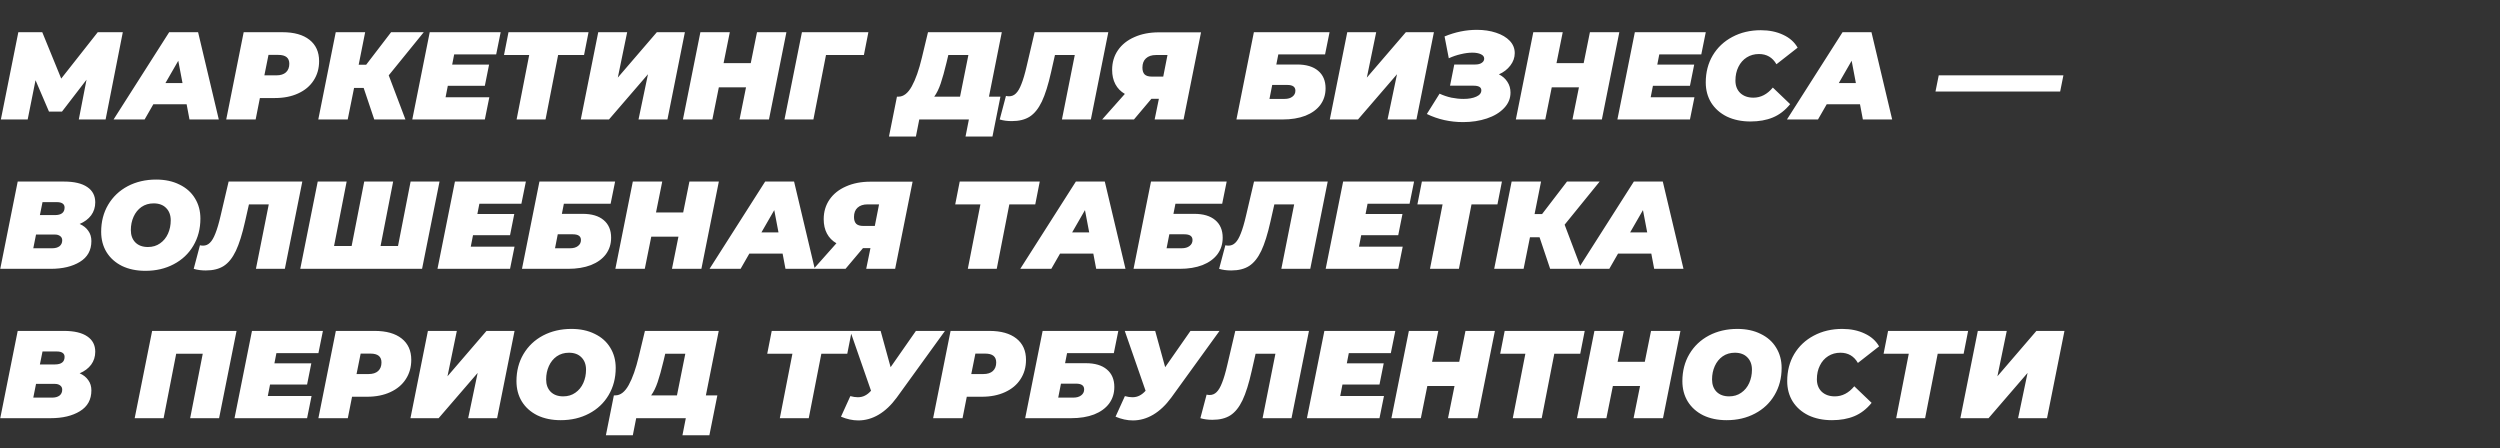 <?xml version="1.0" encoding="UTF-8"?> <svg xmlns="http://www.w3.org/2000/svg" width="1925" height="345" viewBox="0 0 1925 345" fill="none"><rect x="0" y="0" width="1925" height="345" fill="#333333" stroke="none"/> <path d="M94.56 24.8L81.312 92H60.672L66.624 61.376L47.712 85.952H37.728L27.36 61.76L21.312 92H0.672L14.112 24.8H32.544L47.136 60.512L75.264 24.8H94.56ZM143.702 80.288H118.07L111.35 92H87.445L130.262 24.8H152.534L168.47 92H145.91L143.702 80.288ZM140.534 63.968L137.27 46.784L127.382 63.968H140.534ZM217.488 24.8C226.448 24.8 233.392 26.752 238.32 30.656C243.248 34.56 245.712 40.032 245.712 47.072C245.712 52.704 244.304 57.664 241.488 61.952C238.736 66.24 234.768 69.568 229.584 71.936C224.464 74.304 218.512 75.488 211.728 75.488H200.112L196.848 92H174.192L187.632 24.8H217.488ZM212.88 58.016C216.016 58.016 218.448 57.248 220.176 55.712C221.904 54.112 222.768 51.904 222.768 49.088C222.768 44.544 219.952 42.272 214.32 42.272H206.736L203.568 58.016H212.88ZM299.318 58.016L312.182 92H288.182L280.022 67.712H272.63L267.734 92H245.078L258.518 24.8H281.174L276.182 49.856H281.942L301.142 24.8H326.294L299.318 58.016ZM349.709 41.888L348.173 49.76H376.589L373.325 66.08H344.813L343.085 74.912H376.781L373.325 92H317.453L330.893 24.8H385.517L382.061 41.888H349.709ZM449.716 42.368H429.748L420.052 92H397.78L407.476 42.368H388.084L391.54 24.8H453.172L449.716 42.368ZM460.643 24.8H482.915L475.715 59.744L505.763 24.8H527.363L513.923 92H491.651L498.947 57.152L468.899 92H447.203L460.643 24.8ZM605.54 24.8L592.1 92H569.444L574.436 67.232H553.508L548.516 92H525.86L539.299 24.8H561.956L557.156 48.608H578.083L582.884 24.8H605.54ZM665.199 42.368H636.015L626.319 92H604.047L617.487 24.8H668.655L665.199 42.368ZM761.5 74.432H770.332L764.188 105.152H743.452L746.044 92H707.836L705.244 105.152H684.508L690.652 74.432H691.804C695.708 74.432 699.132 71.776 702.076 66.464C705.02 61.152 707.612 53.792 709.852 44.384L714.556 24.8H771.388L761.5 74.432ZM728.86 48.032C727.26 54.688 725.756 60.096 724.348 64.256C722.94 68.416 721.276 71.808 719.356 74.432H739.228L745.66 42.368H730.204L728.86 48.032ZM853.399 24.8L839.959 92H817.687L827.575 42.368H812.311L809.335 55.52C807.159 65.248 804.791 72.8 802.231 78.176C799.671 83.552 796.567 87.424 792.919 89.792C789.335 92.096 784.727 93.248 779.095 93.248C775.575 93.248 772.471 92.832 769.783 92L774.583 73.856C775.351 74.048 776.151 74.144 776.983 74.144C779.031 74.144 780.791 73.408 782.263 71.936C783.799 70.464 785.207 68.064 786.487 64.736C787.831 61.408 789.175 56.832 790.519 51.008L796.663 24.8H853.399ZM924.788 24.896L911.348 92H889.076L892.34 76.064H886.58L873.14 92H848.66L866.132 72.32C862.932 70.464 860.5 67.968 858.836 64.832C857.172 61.696 856.34 58.016 856.34 53.792C856.34 48.032 857.844 42.976 860.852 38.624C863.86 34.272 868.084 30.912 873.524 28.544C878.964 26.112 885.236 24.896 892.34 24.896H924.788ZM890.132 42.368C886.804 42.368 884.212 43.232 882.356 44.96C880.564 46.624 879.668 48.992 879.668 52.064C879.668 54.432 880.244 56.192 881.396 57.344C882.548 58.432 884.372 58.976 886.868 58.976H895.7L898.964 42.368H890.132ZM965.487 24.8H1023.76L1020.3 41.888H984.303L982.767 49.664H998.799C1005.78 49.664 1011.15 51.264 1014.93 54.464C1018.77 57.664 1020.69 62.176 1020.69 68C1020.69 72.864 1019.34 77.12 1016.66 80.768C1013.97 84.352 1010.13 87.136 1005.14 89.12C1000.14 91.04 994.255 92 987.471 92H952.047L965.487 24.8ZM989.103 76.16C991.663 76.16 993.679 75.584 995.151 74.432C996.687 73.28 997.455 71.744 997.455 69.824C997.455 66.88 995.375 65.408 991.215 65.408H979.599L977.487 76.16H989.103ZM1037.39 24.8H1059.67L1052.47 59.744L1082.51 24.8H1104.11L1090.67 92H1068.4L1075.7 57.152L1045.65 92H1023.95L1037.39 24.8ZM1154.16 57.248C1156.98 58.656 1159.15 60.576 1160.69 63.008C1162.29 65.44 1163.09 68.192 1163.09 71.264C1163.09 75.808 1161.43 79.808 1158.1 83.264C1154.83 86.72 1150.42 89.376 1144.85 91.232C1139.28 93.088 1133.2 94.016 1126.61 94.016C1116.56 94.016 1107.25 91.936 1098.67 87.776L1108.47 72.128C1111.35 73.472 1114.39 74.496 1117.59 75.2C1120.79 75.84 1123.89 76.16 1126.9 76.16C1130.87 76.16 1134.13 75.584 1136.69 74.432C1139.31 73.28 1140.63 71.648 1140.63 69.536C1140.63 67.168 1138.64 65.984 1134.67 65.984H1116.53L1119.79 49.664H1136.02C1138.07 49.664 1139.7 49.248 1140.91 48.416C1142.19 47.584 1142.83 46.496 1142.83 45.152C1142.83 43.68 1142 42.56 1140.34 41.792C1138.67 40.96 1136.47 40.544 1133.71 40.544C1131.03 40.544 1128.08 40.928 1124.88 41.696C1121.75 42.4 1118.64 43.456 1115.57 44.864L1112.31 28.064C1120.5 24.672 1128.79 22.976 1137.17 22.976C1142.61 22.976 1147.54 23.712 1151.95 25.184C1156.43 26.656 1159.95 28.736 1162.51 31.424C1165.07 34.112 1166.35 37.28 1166.35 40.928C1166.35 44.32 1165.23 47.488 1162.99 50.432C1160.75 53.376 1157.81 55.648 1154.16 57.248ZM1246.88 24.8L1233.44 92H1210.79L1215.78 67.232H1194.85L1189.86 92H1167.2L1180.64 24.8H1203.3L1198.5 48.608H1219.43L1224.23 24.8H1246.88ZM1277.65 41.888L1276.11 49.76H1304.53L1301.26 66.08H1272.75L1271.02 74.912H1304.72L1301.26 92H1245.39L1258.83 24.8H1313.45L1310 41.888H1277.65ZM1347.89 93.536C1341.05 93.536 1335 92.288 1329.75 89.792C1324.57 87.232 1320.53 83.68 1317.65 79.136C1314.84 74.592 1313.43 69.376 1313.43 63.488C1313.43 55.68 1315.22 48.736 1318.81 42.656C1322.45 36.576 1327.48 31.84 1333.88 28.448C1340.34 24.992 1347.67 23.264 1355.86 23.264C1362.33 23.264 1368.05 24.448 1373.05 26.816C1378.04 29.12 1381.75 32.416 1384.18 36.704L1367.86 49.472C1364.85 44.224 1360.37 41.6 1354.42 41.6C1350.9 41.6 1347.77 42.464 1345.01 44.192C1342.26 45.92 1340.12 48.352 1338.58 51.488C1337.05 54.56 1336.28 58.08 1336.28 62.048C1336.28 66.016 1337.53 69.216 1340.02 71.648C1342.58 74.016 1345.94 75.2 1350.1 75.2C1355.8 75.2 1360.79 72.608 1365.08 67.424L1378.42 80.192C1374.52 84.992 1370.07 88.416 1365.08 90.464C1360.15 92.512 1354.42 93.536 1347.89 93.536ZM1432.2 80.288H1406.57L1399.85 92H1375.95L1418.76 24.8H1441.03L1456.97 92H1434.41L1432.2 80.288ZM1429.03 63.968L1425.77 46.784L1415.88 63.968H1429.03ZM1492.82 58.016H1588.82L1586.32 70.496H1490.32L1492.82 58.016ZM61.344 172.44C64.224 173.72 66.432 175.48 67.968 177.72C69.568 179.896 70.368 182.52 70.368 185.592C70.368 192.696 67.424 198.04 61.536 201.624C55.712 205.208 48.192 207 38.976 207H0.192L13.632 139.8H49.248C57.12 139.8 63.104 141.208 67.2 144.024C71.296 146.776 73.344 150.712 73.344 155.832C73.344 159.608 72.288 162.936 70.176 165.816C68.064 168.632 65.12 170.84 61.344 172.44ZM32.736 155.64L30.72 165.624H42.24C47.232 165.624 49.728 163.672 49.728 159.768C49.728 158.424 49.216 157.4 48.192 156.696C47.168 155.992 45.696 155.64 43.776 155.64H32.736ZM40.224 191.16C42.528 191.16 44.384 190.648 45.792 189.624C47.2 188.536 47.904 187 47.904 185.016C47.904 183.608 47.36 182.52 46.272 181.752C45.248 180.984 43.936 180.6 42.336 180.6H27.744L25.632 191.16H40.224ZM111.978 208.536C105.13 208.536 99.114 207.288 93.93 204.792C88.81 202.232 84.842 198.68 82.026 194.136C79.274 189.592 77.898 184.376 77.898 178.488C77.898 170.68 79.69 163.736 83.274 157.656C86.922 151.512 91.946 146.744 98.346 143.352C104.81 139.96 112.106 138.264 120.234 138.264C127.082 138.264 133.066 139.544 138.186 142.104C143.37 144.6 147.338 148.12 150.09 152.664C152.906 157.208 154.314 162.424 154.314 168.312C154.314 176.12 152.49 183.096 148.842 189.24C145.258 195.32 140.234 200.056 133.77 203.448C127.37 206.84 120.106 208.536 111.978 208.536ZM113.898 190.2C117.482 190.2 120.586 189.272 123.21 187.416C125.898 185.56 127.946 183.064 129.354 179.928C130.762 176.792 131.466 173.368 131.466 169.656C131.466 165.688 130.282 162.52 127.914 160.152C125.61 157.784 122.41 156.6 118.314 156.6C114.73 156.6 111.594 157.528 108.906 159.384C106.282 161.24 104.266 163.736 102.858 166.872C101.45 170.008 100.746 173.432 100.746 177.144C100.746 181.112 101.898 184.28 104.202 186.648C106.57 189.016 109.802 190.2 113.898 190.2ZM232.774 139.8L219.334 207H197.062L206.95 157.368H191.686L188.71 170.52C186.534 180.248 184.166 187.8 181.606 193.176C179.046 198.552 175.942 202.424 172.294 204.792C168.71 207.096 164.102 208.248 158.47 208.248C154.95 208.248 151.846 207.832 149.158 207L153.958 188.856C154.726 189.048 155.526 189.144 156.358 189.144C158.406 189.144 160.166 188.408 161.638 186.936C163.174 185.464 164.582 183.064 165.862 179.736C167.206 176.408 168.55 171.832 169.894 166.008L176.038 139.8H232.774ZM338.435 139.8L324.995 207H231.203L244.643 139.8H266.915L257.219 189.432H270.755L280.451 139.8H302.723L293.027 189.432H306.467L316.163 139.8H338.435ZM369.116 156.888L367.58 164.76H395.996L392.732 181.08H364.22L362.492 189.912H396.188L392.732 207H336.86L350.299 139.8H404.924L401.468 156.888H369.116ZM415.362 139.8H473.634L470.178 156.888H434.178L432.642 164.664H448.674C455.65 164.664 461.026 166.264 464.802 169.464C468.642 172.664 470.562 177.176 470.562 183C470.562 187.864 469.218 192.12 466.53 195.768C463.842 199.352 460.002 202.136 455.01 204.12C450.018 206.04 444.13 207 437.346 207H401.922L415.362 139.8ZM438.978 191.16C441.538 191.16 443.554 190.584 445.026 189.432C446.562 188.28 447.33 186.744 447.33 184.824C447.33 181.88 445.25 180.408 441.09 180.408H429.474L427.362 191.16H438.978ZM553.508 139.8L540.068 207H517.412L522.404 182.232H501.476L496.484 207H473.828L487.268 139.8H509.924L505.124 163.608H526.052L530.852 139.8H553.508ZM602.608 195.288H576.976L570.256 207H546.352L589.168 139.8H611.44L627.376 207H604.816L602.608 195.288ZM599.44 178.968L596.176 161.784L586.288 178.968H599.44ZM702.695 139.896L689.255 207H666.983L670.247 191.064H664.487L651.047 207H626.566L644.039 187.32C640.839 185.464 638.407 182.968 636.743 179.832C635.079 176.696 634.247 173.016 634.247 168.792C634.247 163.032 635.751 157.976 638.759 153.624C641.767 149.272 645.991 145.912 651.431 143.544C656.871 141.112 663.143 139.896 670.247 139.896H702.695ZM668.039 157.368C664.711 157.368 662.119 158.232 660.263 159.96C658.471 161.624 657.575 163.992 657.575 167.064C657.575 169.432 658.151 171.192 659.303 172.344C660.455 173.432 662.279 173.976 664.775 173.976H673.607L676.871 157.368H668.039ZM797.153 157.368H777.185L767.489 207H745.217L754.913 157.368H735.521L738.977 139.8H800.609L797.153 157.368ZM841.858 195.288H816.226L809.506 207H785.602L828.418 139.8H850.69L866.626 207H844.066L841.858 195.288ZM838.69 178.968L835.426 161.784L825.538 178.968H838.69ZM886.268 139.8H944.54L941.084 156.888H905.084L903.548 164.664H919.58C926.556 164.664 931.932 166.264 935.708 169.464C939.548 172.664 941.468 177.176 941.468 183C941.468 187.864 940.124 192.12 937.436 195.768C934.748 199.352 930.908 202.136 925.916 204.12C920.924 206.04 915.036 207 908.252 207H872.828L886.268 139.8ZM909.884 191.16C912.444 191.16 914.46 190.584 915.932 189.432C917.468 188.28 918.236 186.744 918.236 184.824C918.236 181.88 916.156 180.408 911.996 180.408H900.38L898.268 191.16H909.884ZM1022.34 139.8L1008.9 207H986.624L996.512 157.368H981.248L978.272 170.52C976.096 180.248 973.728 187.8 971.168 193.176C968.608 198.552 965.504 202.424 961.856 204.792C958.272 207.096 953.664 208.248 948.032 208.248C944.512 208.248 941.408 207.832 938.72 207L943.52 188.856C944.288 189.048 945.088 189.144 945.92 189.144C947.968 189.144 949.728 188.408 951.2 186.936C952.736 185.464 954.144 183.064 955.424 179.736C956.768 176.408 958.112 171.832 959.456 166.008L965.6 139.8H1022.34ZM1053.02 156.888L1051.49 164.76H1079.9L1076.64 181.08H1048.13L1046.4 189.912H1080.09L1076.64 207H1020.77L1034.21 139.8H1088.83L1085.37 156.888H1053.02ZM1153.03 157.368H1133.06L1123.36 207H1101.09L1110.79 157.368H1091.4L1094.85 139.8H1156.48L1153.03 157.368ZM1204.76 173.016L1217.62 207H1193.62L1185.46 182.712H1178.07L1173.17 207H1150.52L1163.96 139.8H1186.61L1181.62 164.856H1187.38L1206.58 139.8H1231.73L1204.76 173.016ZM1271.51 195.288H1245.88L1239.16 207H1215.26L1258.07 139.8H1280.35L1296.28 207H1273.72L1271.51 195.288ZM1268.35 178.968L1265.08 161.784L1255.19 178.968H1268.35ZM61.344 287.44C64.224 288.72 66.432 290.48 67.968 292.72C69.568 294.896 70.368 297.52 70.368 300.592C70.368 307.696 67.424 313.04 61.536 316.624C55.712 320.208 48.192 322 38.976 322H0.192L13.632 254.8H49.248C57.12 254.8 63.104 256.208 67.2 259.024C71.296 261.776 73.344 265.712 73.344 270.832C73.344 274.608 72.288 277.936 70.176 280.816C68.064 283.632 65.12 285.84 61.344 287.44ZM32.736 270.64L30.72 280.624H42.24C47.232 280.624 49.728 278.672 49.728 274.768C49.728 273.424 49.216 272.4 48.192 271.696C47.168 270.992 45.696 270.64 43.776 270.64H32.736ZM40.224 306.16C42.528 306.16 44.384 305.648 45.792 304.624C47.2 303.536 47.904 302 47.904 300.016C47.904 298.608 47.36 297.52 46.272 296.752C45.248 295.984 43.936 295.6 42.336 295.6H27.744L25.632 306.16H40.224ZM182.135 254.8L168.695 322H146.423L156.119 272.368H135.671L125.975 322H103.703L117.143 254.8H182.135ZM212.834 271.888L211.298 279.76H239.714L236.45 296.08H207.938L206.21 304.912H239.906L236.45 322H180.578L194.018 254.8H248.642L245.186 271.888H212.834ZM288.457 254.8C297.417 254.8 304.361 256.752 309.289 260.656C314.217 264.56 316.681 270.032 316.681 277.072C316.681 282.704 315.273 287.664 312.457 291.952C309.705 296.24 305.737 299.568 300.553 301.936C295.433 304.304 289.481 305.488 282.697 305.488H271.081L267.817 322H245.161L258.601 254.8H288.457ZM283.849 288.016C286.985 288.016 289.417 287.248 291.145 285.712C292.873 284.112 293.737 281.904 293.737 279.088C293.737 274.544 290.921 272.272 285.289 272.272H277.705L274.537 288.016H283.849ZM329.487 254.8H351.759L344.559 289.744L374.607 254.8H396.207L382.767 322H360.495L367.791 287.152L337.743 322H316.047L329.487 254.8ZM431.759 323.536C424.911 323.536 418.895 322.288 413.711 319.792C408.591 317.232 404.623 313.68 401.807 309.136C399.055 304.592 397.679 299.376 397.679 293.488C397.679 285.68 399.471 278.736 403.055 272.656C406.703 266.512 411.727 261.744 418.127 258.352C424.591 254.96 431.887 253.264 440.015 253.264C446.863 253.264 452.847 254.544 457.967 257.104C463.151 259.6 467.119 263.12 469.871 267.664C472.687 272.208 474.095 277.424 474.095 283.312C474.095 291.12 472.271 298.096 468.623 304.24C465.039 310.32 460.015 315.056 453.551 318.448C447.151 321.84 439.887 323.536 431.759 323.536ZM433.679 305.2C437.263 305.2 440.367 304.272 442.991 302.416C445.679 300.56 447.727 298.064 449.135 294.928C450.543 291.792 451.247 288.368 451.247 284.656C451.247 280.688 450.063 277.52 447.695 275.152C445.391 272.784 442.191 271.6 438.095 271.6C434.511 271.6 431.375 272.528 428.687 274.384C426.063 276.24 424.047 278.736 422.639 281.872C421.231 285.008 420.527 288.432 420.527 292.144C420.527 296.112 421.679 299.28 423.983 301.648C426.351 304.016 429.583 305.2 433.679 305.2ZM543.531 304.432H552.363L546.219 335.152H525.483L528.075 322H489.867L487.275 335.152H466.539L472.683 304.432H473.835C477.739 304.432 481.163 301.776 484.107 296.464C487.051 291.152 489.643 283.792 491.883 274.384L496.587 254.8H553.419L543.531 304.432ZM510.891 278.032C509.291 284.688 507.787 290.096 506.379 294.256C504.971 298.416 503.307 301.808 501.387 304.432H521.259L527.691 272.368H512.235L510.891 278.032ZM652.403 272.368H632.435L622.739 322H600.467L610.163 272.368H590.771L594.227 254.8H655.859L652.403 272.368ZM727.625 254.8L690.473 306.16C686.185 311.984 681.545 316.368 676.553 319.312C671.561 322.256 666.345 323.728 660.905 323.728C656.553 323.728 652.105 322.768 647.561 320.848L654.761 305.008C656.873 305.584 658.793 305.872 660.521 305.872C662.569 305.872 664.393 305.456 665.993 304.624C667.657 303.792 669.225 302.544 670.697 300.88L654.665 254.8H678.089L685.769 282.736L705.257 254.8H727.625ZM761.801 254.8C770.761 254.8 777.705 256.752 782.633 260.656C787.561 264.56 790.025 270.032 790.025 277.072C790.025 282.704 788.617 287.664 785.801 291.952C783.049 296.24 779.081 299.568 773.897 301.936C768.777 304.304 762.825 305.488 756.041 305.488H744.425L741.161 322H718.505L731.945 254.8H761.801ZM757.193 288.016C760.329 288.016 762.761 287.248 764.489 285.712C766.217 284.112 767.081 281.904 767.081 279.088C767.081 274.544 764.265 272.272 758.633 272.272H751.049L747.881 288.016H757.193ZM802.831 254.8H861.103L857.647 271.888H821.647L820.111 279.664H836.143C843.119 279.664 848.495 281.264 852.271 284.464C856.111 287.664 858.031 292.176 858.031 298C858.031 302.864 856.687 307.12 853.999 310.768C851.311 314.352 847.471 317.136 842.479 319.12C837.487 321.04 831.599 322 824.815 322H789.391L802.831 254.8ZM826.447 306.16C829.007 306.16 831.023 305.584 832.495 304.432C834.031 303.28 834.799 301.744 834.799 299.824C834.799 296.88 832.719 295.408 828.559 295.408H816.943L814.831 306.16H826.447ZM939.031 254.8L901.879 306.16C897.591 311.984 892.951 316.368 887.959 319.312C882.967 322.256 877.751 323.728 872.311 323.728C867.959 323.728 863.511 322.768 858.967 320.848L866.167 305.008C868.279 305.584 870.199 305.872 871.927 305.872C873.975 305.872 875.799 305.456 877.399 304.624C879.063 303.792 880.631 302.544 882.103 300.88L866.071 254.8H889.495L897.175 282.736L916.663 254.8H939.031ZM1007.9 254.8L994.459 322H972.187L982.075 272.368H966.811L963.835 285.52C961.659 295.248 959.291 302.8 956.731 308.176C954.171 313.552 951.067 317.424 947.419 319.792C943.835 322.096 939.227 323.248 933.595 323.248C930.075 323.248 926.971 322.832 924.283 322L929.083 303.856C929.851 304.048 930.651 304.144 931.483 304.144C933.531 304.144 935.291 303.408 936.763 301.936C938.299 300.464 939.707 298.064 940.987 294.736C942.331 291.408 943.675 286.832 945.019 281.008L951.163 254.8H1007.9ZM1038.58 271.888L1037.05 279.76H1065.46L1062.2 296.08H1033.69L1031.96 304.912H1065.66L1062.2 322H1006.33L1019.77 254.8H1074.39L1070.94 271.888H1038.58ZM1151.07 254.8L1137.63 322H1114.97L1119.97 297.232H1099.04L1094.05 322H1071.39L1084.83 254.8H1107.49L1102.69 278.608H1123.61L1128.41 254.8H1151.07ZM1216.78 272.368H1196.81L1187.11 322H1164.84L1174.54 272.368H1155.15L1158.6 254.8H1220.23L1216.78 272.368ZM1293.95 254.8L1280.51 322H1257.85L1262.84 297.232H1241.91L1236.92 322H1214.27L1227.71 254.8H1250.36L1245.56 278.608H1266.49L1271.29 254.8H1293.95ZM1329.51 323.536C1322.66 323.536 1316.65 322.288 1311.46 319.792C1306.34 317.232 1302.37 313.68 1299.56 309.136C1296.81 304.592 1295.43 299.376 1295.43 293.488C1295.43 285.68 1297.22 278.736 1300.81 272.656C1304.45 266.512 1309.48 261.744 1315.88 258.352C1322.34 254.96 1329.64 253.264 1337.77 253.264C1344.61 253.264 1350.6 254.544 1355.72 257.104C1360.9 259.6 1364.87 263.12 1367.62 267.664C1370.44 272.208 1371.85 277.424 1371.85 283.312C1371.85 291.12 1370.02 298.096 1366.37 304.24C1362.79 310.32 1357.77 315.056 1351.3 318.448C1344.9 321.84 1337.64 323.536 1329.51 323.536ZM1331.43 305.2C1335.01 305.2 1338.12 304.272 1340.74 302.416C1343.43 300.56 1345.48 298.064 1346.89 294.928C1348.29 291.792 1349 288.368 1349 284.656C1349 280.688 1347.81 277.52 1345.45 275.152C1343.14 272.784 1339.94 271.6 1335.85 271.6C1332.26 271.6 1329.13 272.528 1326.44 274.384C1323.81 276.24 1321.8 278.736 1320.39 281.872C1318.98 285.008 1318.28 288.432 1318.28 292.144C1318.28 296.112 1319.43 299.28 1321.73 301.648C1324.1 304.016 1327.33 305.2 1331.43 305.2ZM1410.61 323.536C1403.76 323.536 1397.72 322.288 1392.47 319.792C1387.28 317.232 1383.25 313.68 1380.37 309.136C1377.56 304.592 1376.15 299.376 1376.15 293.488C1376.15 285.68 1377.94 278.736 1381.52 272.656C1385.17 266.576 1390.2 261.84 1396.6 258.448C1403.06 254.992 1410.39 253.264 1418.58 253.264C1425.04 253.264 1430.77 254.448 1435.76 256.816C1440.76 259.12 1444.47 262.416 1446.9 266.704L1430.58 279.472C1427.57 274.224 1423.09 271.6 1417.14 271.6C1413.62 271.6 1410.48 272.464 1407.73 274.192C1404.98 275.92 1402.84 278.352 1401.3 281.488C1399.76 284.56 1399 288.08 1399 292.048C1399 296.016 1400.24 299.216 1402.74 301.648C1405.3 304.016 1408.66 305.2 1412.82 305.2C1418.52 305.2 1423.51 302.608 1427.8 297.424L1441.14 310.192C1437.24 314.992 1432.79 318.416 1427.8 320.464C1422.87 322.512 1417.14 323.536 1410.61 323.536ZM1512 272.368H1492.03L1482.33 322H1460.06L1469.76 272.368H1450.37L1453.82 254.8H1515.45L1512 272.368ZM1522.92 254.8H1545.2L1538 289.744L1568.04 254.8H1589.64L1576.2 322H1553.93L1561.23 287.152L1531.18 322H1509.48L1522.92 254.8Z" fill="white"></path> </svg> 